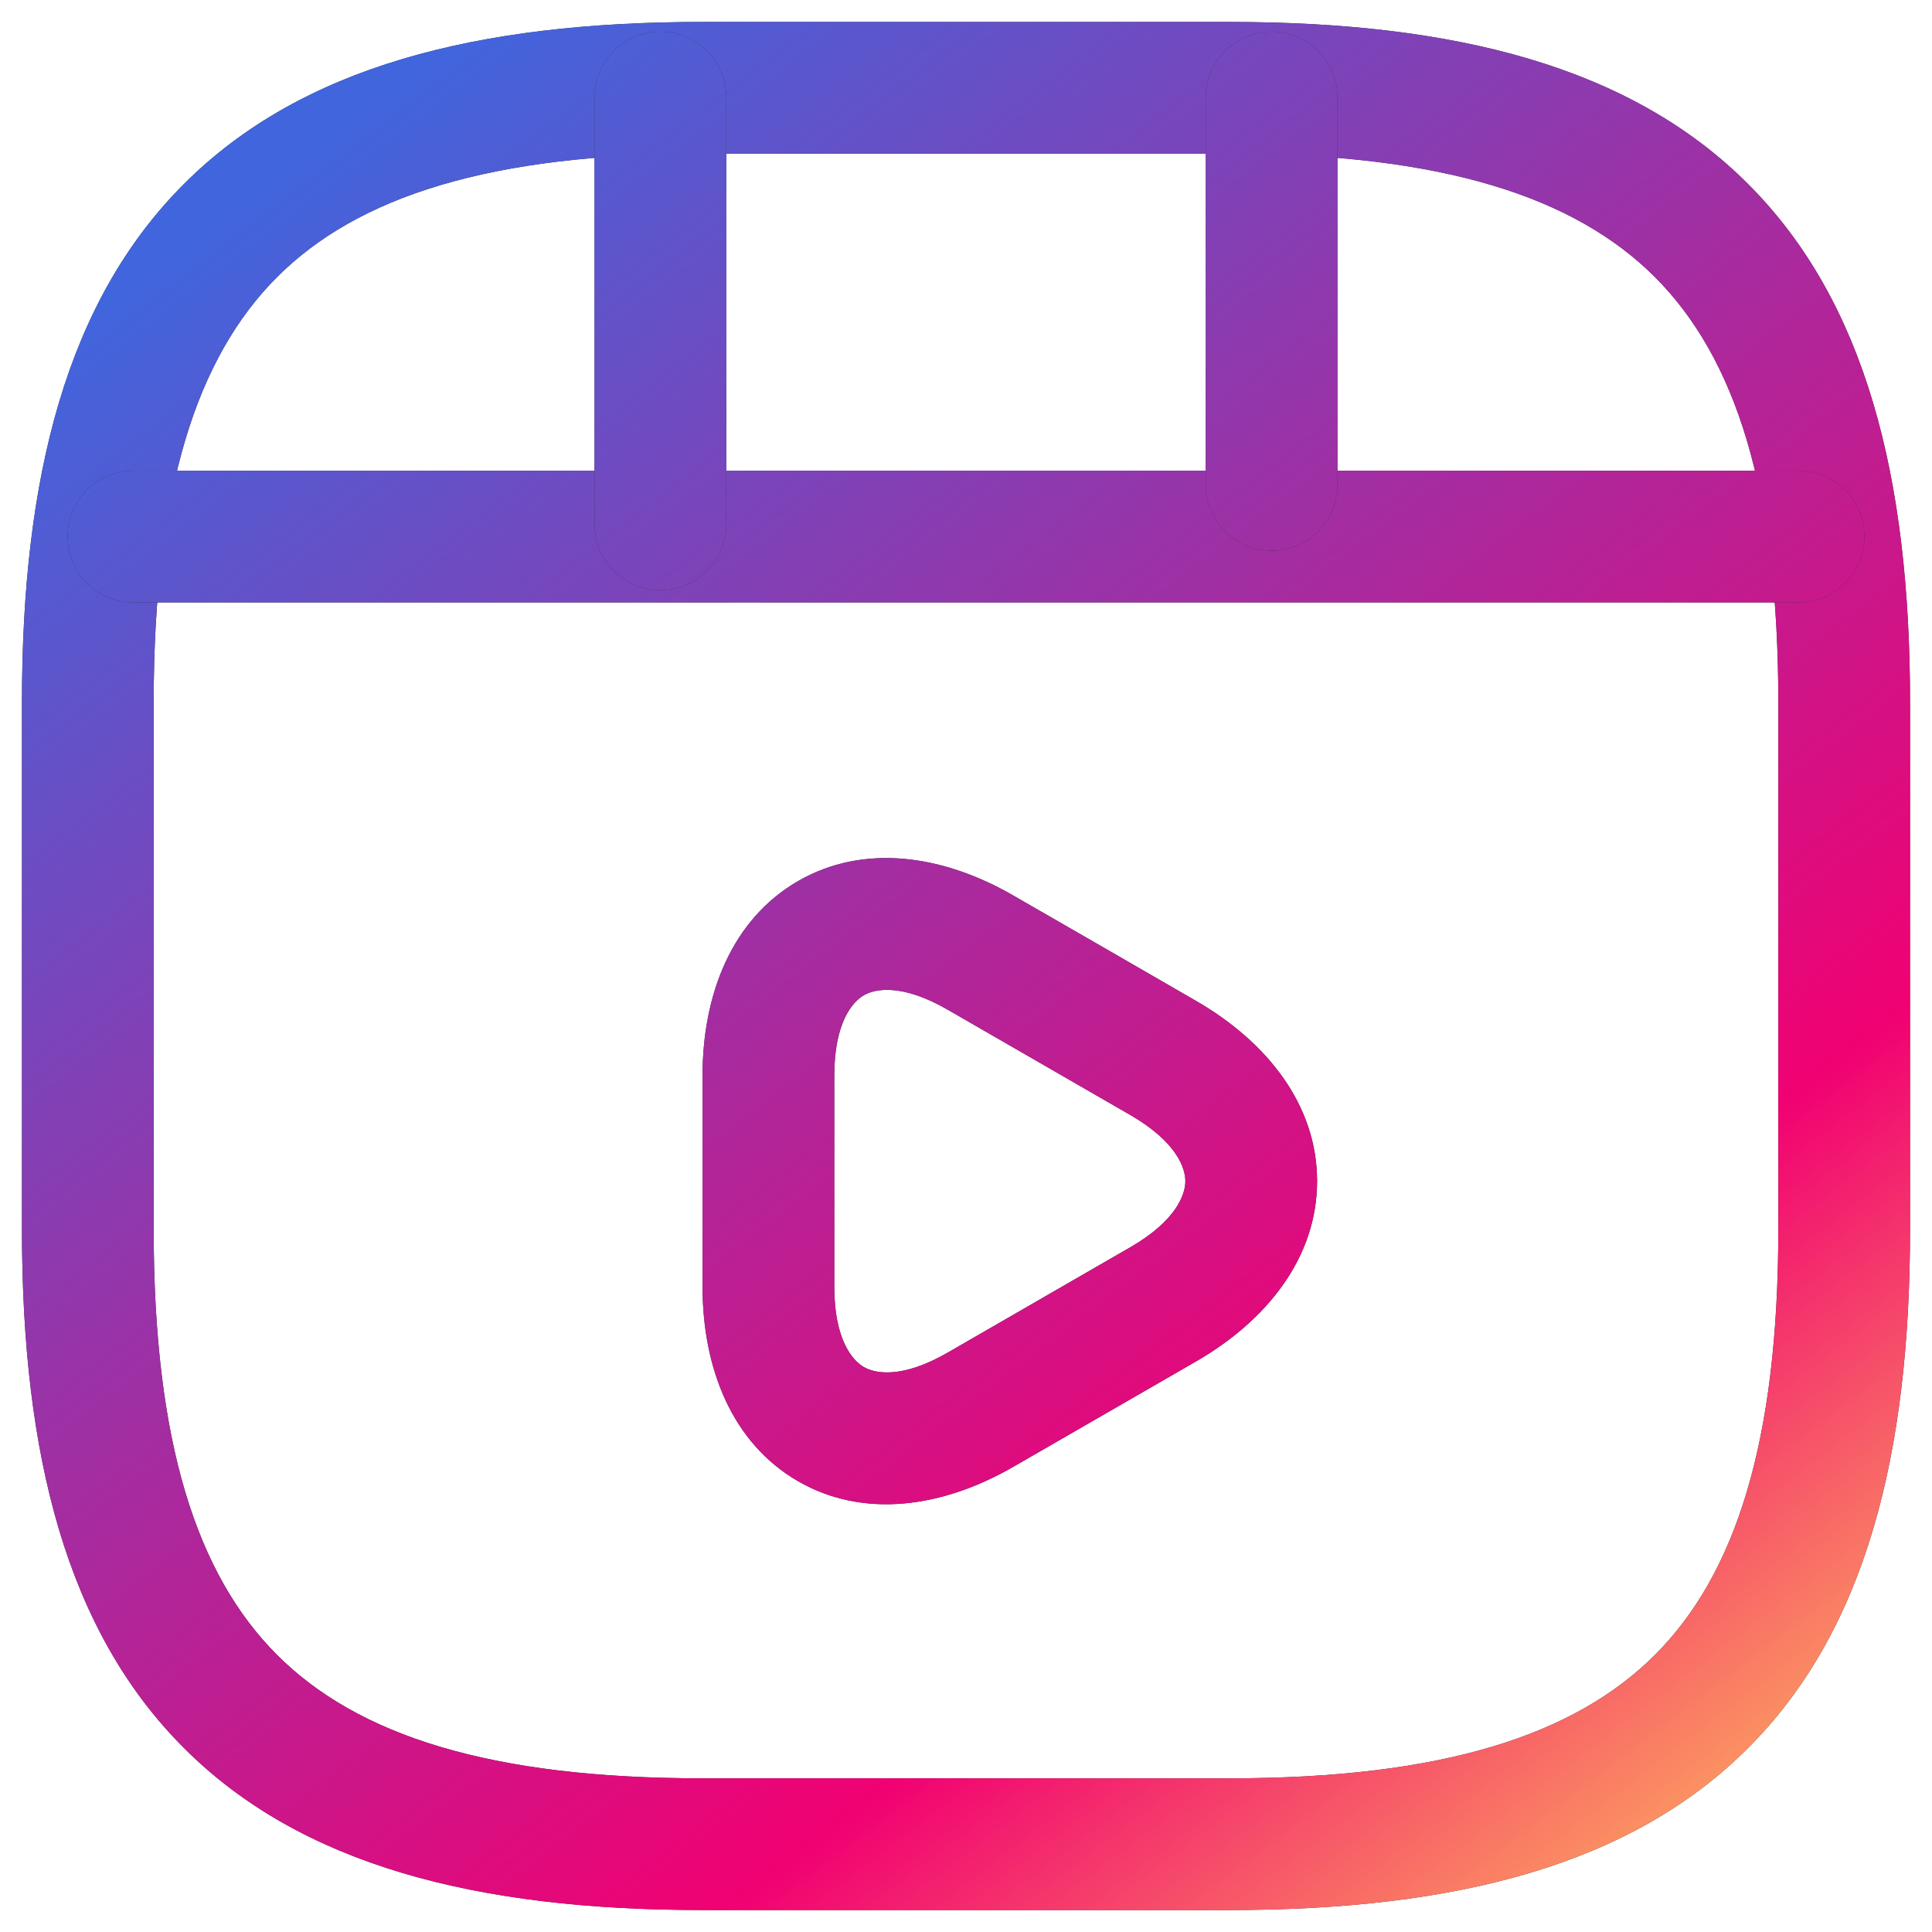 <svg width="22" height="22" viewBox="0 0 22 22" fill="none" xmlns="http://www.w3.org/2000/svg">
<path fill-rule="evenodd" clip-rule="evenodd" d="M2.095 2.095C3.429 0.76 5.426 0.25 8 0.25H14C16.574 0.25 18.571 0.76 19.905 2.095C21.24 3.429 21.75 5.426 21.75 8V14C21.75 16.574 21.24 18.571 19.905 19.905C18.571 21.24 16.574 21.75 14 21.75H8C5.426 21.75 3.429 21.24 2.095 19.905C0.76 18.571 0.25 16.574 0.25 14V8C0.25 5.426 0.76 3.429 2.095 2.095ZM3.155 3.155C2.24 4.071 1.75 5.574 1.75 8V14C1.75 16.426 2.24 17.929 3.155 18.845C4.071 19.76 5.574 20.25 8 20.25H14C16.426 20.25 17.929 19.76 18.845 18.845C19.76 17.929 20.25 16.426 20.25 14V8C20.25 5.574 19.76 4.071 18.845 3.155C17.929 2.24 16.426 1.75 14 1.75H8C5.574 1.75 4.071 2.24 3.155 3.155Z" fill="#292D32"/>
<path fill-rule="evenodd" clip-rule="evenodd" d="M2.095 2.095C3.429 0.76 5.426 0.25 8 0.25H14C16.574 0.25 18.571 0.76 19.905 2.095C21.24 3.429 21.75 5.426 21.75 8V14C21.75 16.574 21.24 18.571 19.905 19.905C18.571 21.24 16.574 21.75 14 21.75H8C5.426 21.75 3.429 21.24 2.095 19.905C0.76 18.571 0.25 16.574 0.25 14V8C0.25 5.426 0.76 3.429 2.095 2.095ZM3.155 3.155C2.24 4.071 1.75 5.574 1.75 8V14C1.75 16.426 2.24 17.929 3.155 18.845C4.071 19.76 5.574 20.25 8 20.25H14C16.426 20.25 17.929 19.76 18.845 18.845C19.76 17.929 20.25 16.426 20.25 14V8C20.25 5.574 19.76 4.071 18.845 3.155C17.929 2.24 16.426 1.75 14 1.75H8C5.574 1.75 4.071 2.24 3.155 3.155Z" fill="url(#paint0_linear_290_704)"/>
<path fill-rule="evenodd" clip-rule="evenodd" d="M0.77 6.11C0.77 5.696 1.106 5.36 1.52 5.36H20.48C20.894 5.36 21.23 5.696 21.23 6.11C21.23 6.524 20.894 6.86 20.48 6.86H1.52C1.106 6.86 0.77 6.524 0.77 6.11Z" fill="#292D32"/>
<path fill-rule="evenodd" clip-rule="evenodd" d="M0.77 6.11C0.77 5.696 1.106 5.36 1.52 5.36H20.48C20.894 5.36 21.23 5.696 21.23 6.11C21.23 6.524 20.894 6.86 20.48 6.86H1.52C1.106 6.86 0.77 6.524 0.77 6.11Z" fill="url(#paint1_linear_290_704)"/>
<path fill-rule="evenodd" clip-rule="evenodd" d="M7.52 0.36C7.934 0.36 8.27 0.696 8.27 1.11V5.97C8.27 6.384 7.934 6.72 7.52 6.72C7.106 6.72 6.77 6.384 6.77 5.97V1.11C6.77 0.696 7.106 0.36 7.52 0.36Z" fill="#292D32"/>
<path fill-rule="evenodd" clip-rule="evenodd" d="M7.52 0.36C7.934 0.36 8.27 0.696 8.27 1.11V5.97C8.27 6.384 7.934 6.72 7.52 6.72C7.106 6.72 6.77 6.384 6.77 5.97V1.11C6.77 0.696 7.106 0.36 7.52 0.36Z" fill="url(#paint2_linear_290_704)"/>
<path fill-rule="evenodd" clip-rule="evenodd" d="M14.48 0.36C14.894 0.36 15.23 0.696 15.23 1.11V5.52C15.23 5.934 14.894 6.27 14.48 6.27C14.066 6.27 13.73 5.934 13.73 5.52V1.11C13.73 0.696 14.066 0.36 14.48 0.36Z" fill="#292D32"/>
<path fill-rule="evenodd" clip-rule="evenodd" d="M14.48 0.36C14.894 0.36 15.23 0.696 15.23 1.11V5.52C15.23 5.934 14.894 6.27 14.48 6.27C14.066 6.27 13.73 5.934 13.73 5.52V1.11C13.73 0.696 14.066 0.36 14.48 0.36Z" fill="url(#paint3_linear_290_704)"/>
<path fill-rule="evenodd" clip-rule="evenodd" d="M9.837 11.333C9.71 11.406 9.5 11.64 9.5 12.25V14.65C9.5 15.26 9.71 15.494 9.837 15.567C9.963 15.64 10.269 15.705 10.794 15.401L12.874 14.201C13.399 13.897 13.498 13.598 13.498 13.45C13.498 13.302 13.4 13.004 12.875 12.699L10.794 11.499C10.269 11.195 9.963 11.26 9.837 11.333ZM11.545 10.201C10.741 9.735 9.837 9.6 9.086 10.034C8.335 10.469 8 11.32 8 12.25V14.65C8 15.58 8.335 16.431 9.086 16.866C9.837 17.3 10.741 17.165 11.545 16.699L13.626 15.499C14.43 15.033 14.998 14.317 14.998 13.45C14.998 12.583 14.43 11.867 13.626 11.401L12.585 10.8L11.545 10.201Z" fill="#292D32"/>
<path fill-rule="evenodd" clip-rule="evenodd" d="M9.837 11.333C9.71 11.406 9.5 11.64 9.5 12.25V14.65C9.5 15.26 9.71 15.494 9.837 15.567C9.963 15.64 10.269 15.705 10.794 15.401L12.874 14.201C13.399 13.897 13.498 13.598 13.498 13.45C13.498 13.302 13.4 13.004 12.875 12.699L10.794 11.499C10.269 11.195 9.963 11.26 9.837 11.333ZM11.545 10.201C10.741 9.735 9.837 9.6 9.086 10.034C8.335 10.469 8 11.32 8 12.25V14.65C8 15.58 8.335 16.431 9.086 16.866C9.837 17.3 10.741 17.165 11.545 16.699L13.626 15.499C14.43 15.033 14.998 14.317 14.998 13.45C14.998 12.583 14.43 11.867 13.626 11.401L12.585 10.8L11.545 10.201Z" fill="url(#paint4_linear_290_704)"/>
<defs>
<linearGradient id="paint0_linear_290_704" x1="1.852" y1="2.965" x2="18.12" y2="24.257" gradientUnits="userSpaceOnUse">
<stop stop-color="#4165DD"/>
<stop offset="0.703" stop-color="#F10172"/>
<stop offset="1" stop-color="#FFCC5B"/>
</linearGradient>
<linearGradient id="paint1_linear_290_704" x1="1.852" y1="2.965" x2="18.12" y2="24.257" gradientUnits="userSpaceOnUse">
<stop stop-color="#4165DD"/>
<stop offset="0.703" stop-color="#F10172"/>
<stop offset="1" stop-color="#FFCC5B"/>
</linearGradient>
<linearGradient id="paint2_linear_290_704" x1="1.852" y1="2.965" x2="18.12" y2="24.257" gradientUnits="userSpaceOnUse">
<stop stop-color="#4165DD"/>
<stop offset="0.703" stop-color="#F10172"/>
<stop offset="1" stop-color="#FFCC5B"/>
</linearGradient>
<linearGradient id="paint3_linear_290_704" x1="1.852" y1="2.965" x2="18.12" y2="24.257" gradientUnits="userSpaceOnUse">
<stop stop-color="#4165DD"/>
<stop offset="0.703" stop-color="#F10172"/>
<stop offset="1" stop-color="#FFCC5B"/>
</linearGradient>
<linearGradient id="paint4_linear_290_704" x1="1.852" y1="2.965" x2="18.12" y2="24.257" gradientUnits="userSpaceOnUse">
<stop stop-color="#4165DD"/>
<stop offset="0.703" stop-color="#F10172"/>
<stop offset="1" stop-color="#FFCC5B"/>
</linearGradient>
</defs>
</svg>
